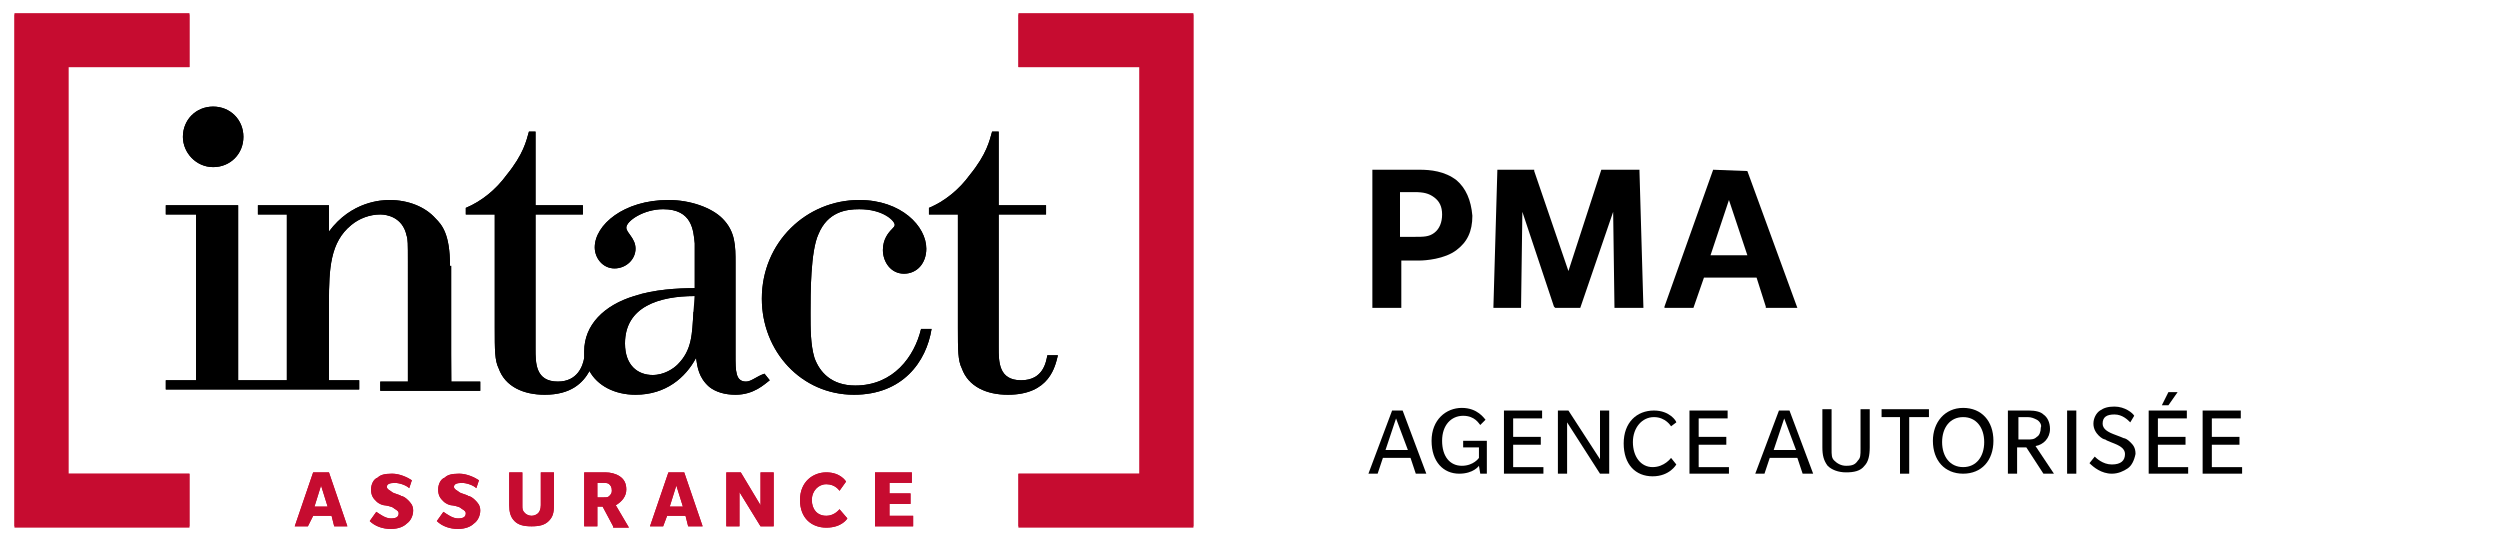 <?xml version="1.0" encoding="utf-8"?>
<!-- Generator: Adobe Illustrator 25.4.1, SVG Export Plug-In . SVG Version: 6.00 Build 0)  -->
<svg version="1.1" id="Layer_1" xmlns="http://www.w3.org/2000/svg" xmlns:xlink="http://www.w3.org/1999/xlink" x="0px" y="0px"
	 viewBox="0 0 190 41" style="enable-background:new 0 0 190 41;" xml:space="preserve">
<style type="text/css">
	.st0{fill:#C60C30;}
</style>
<g>
	<path d="M34.2,20.2c0-2.4-0.6-3.1-1.1-3.6c-0.8-0.9-2.1-1.4-3.5-1.4c-0.6,0-2.9,0.1-4.6,2.4v-2h-5.4v0.7h2.2v12.6h-1.5h-0.7h-1.5
		V15.6h-5.5v0.7h2.3v12.6h-2.3v0.7h7h0.7h7v-0.7H25V23c0-2.6,0.1-4.6,1.7-5.9c0.6-0.5,1.4-0.8,2.2-0.8c0.5,0,1.7,0.2,2,1.6
		c0.1,0.3,0.1,0.6,0.1,2V29h-2.1v0.7h7.6V29h-2.2L34.2,20.2L34.2,20.2z"/>
	<path d="M56.7,29c-0.8,0-0.8-0.8-0.8-2v-7c0-1.3,0-2.4-1-3.4c-0.8-0.8-2.4-1.4-4.1-1.4c-3.4,0-5.6,1.9-5.6,3.6
		c0,0.8,0.6,1.6,1.5,1.6s1.6-0.7,1.6-1.5s-0.7-1.2-0.7-1.6c0-0.5,1.3-1.4,2.8-1.4c2.2,0,2.3,1.6,2.4,2.6v3.4c-1.3,0-3.1,0.1-4.6,0.6
		c-2.3,0.7-3.8,2.2-3.8,4.2c0,0.2,0,0.3,0,0.5c-0.1,0.6-0.5,1.8-2,1.8c-1.7,0-1.7-1.4-1.7-2.5V16.3h3.6v-0.7h-3.6V10h-0.5
		c-0.2,0.7-0.4,1.7-1.7,3.3c-0.8,1.1-1.9,2-3.1,2.5v0.5h2.2v8.6c0,1.7,0,2.5,0.3,3.1c0.5,1.4,1.9,2,3.5,2c2,0,2.9-0.9,3.4-1.8
		c0.6,1.1,1.9,1.8,3.5,1.8c2.3,0,3.8-1.3,4.6-2.8c0.1,0.7,0.2,1.5,1,2.2c0.5,0.4,1.2,0.6,2,0.6c1.4,0,2.2-0.8,2.6-1.1l-0.4-0.5
		C57.5,28.6,57.1,29,56.7,29z M52.7,23.7c-0.1,1.7-0.1,2.9-1.2,4c-0.3,0.3-1,0.8-1.9,0.8c-1.1,0-2.1-0.7-2.1-2.4
		c0-2.8,2.6-3.6,5.3-3.6L52.7,23.7L52.7,23.7z"/>
	<path d="M65,29.3c-1.8,0-2.7-1-3.1-2.1c-0.3-1-0.3-2.2-0.3-3.4c0-1.5,0-4.7,0.6-6c0.7-1.7,2.1-1.9,3.1-1.9c1.8,0,2.7,0.9,2.7,1.2
		c0,0.1-0.1,0.2-0.2,0.3c-0.3,0.3-0.7,0.8-0.7,1.6c0,0.9,0.6,1.8,1.6,1.8s1.7-0.8,1.7-1.9c0-1.7-1.9-3.7-5.1-3.7
		c-4,0-7.4,3.2-7.4,7.5c0,4,3,7.3,7,7.3c3.7,0,5.5-2.5,5.9-5H70C69.5,27.1,67.9,29.3,65,29.3z"/>
	<path d="M79.6,27c-0.1,0.5-0.3,1.9-2,1.9s-1.7-1.4-1.7-2.5V16.3h3.6v-0.7h-3.6V10h-0.5c-0.2,0.7-0.4,1.7-1.7,3.3
		c-0.8,1.1-1.9,2-3.1,2.5v0.5h2.2v8.6c0,1.7,0,2.5,0.3,3.1c0.5,1.4,1.9,2,3.5,2c3.2,0,3.6-2.2,3.8-3H79.6z"/>
	<path d="M16.2,12.7c1.3,0,2.3-1,2.3-2.3s-1-2.3-2.3-2.3s-2.3,1-2.3,2.3C13.9,11.6,14.9,12.7,16.2,12.7z"/>
</g>
<g>
	<g>
		<polygon class="st0" points="14.4,40 1.1,40 1.1,1 14.4,1 14.4,5.1 5.2,5.1 5.2,36 14.4,36 		"/>
		<polygon class="st0" points="90.7,40 77.4,40 77.4,36 86.6,36 86.6,5.1 77.4,5.1 77.4,1 90.7,1 		"/>
	</g>
	<g>
		<path class="st0" d="M25.4,40l-0.2-0.8h-1.4L23.4,40h-1l1.4-4.1H25l1.4,4.1H25.4z M24.4,36.9l-0.5,1.6h1L24.4,36.9z"/>
		<path class="st0" d="M31.1,37.1c-0.2-0.2-0.7-0.4-1.1-0.4s-0.6,0.1-0.6,0.3s0.3,0.3,0.4,0.4c0.1,0.1,0.6,0.2,0.7,0.3
			c0.1,0,0.3,0.1,0.5,0.3s0.4,0.4,0.4,0.8s-0.2,0.8-0.5,1c-0.2,0.2-0.6,0.4-1.2,0.4s-1.2-0.2-1.6-0.6l0.5-0.7
			c0.3,0.2,0.7,0.5,1.1,0.5s0.6-0.1,0.6-0.4c0-0.2-0.3-0.3-0.4-0.4c-0.1-0.1-0.6-0.2-0.7-0.2s-0.4-0.1-0.6-0.3s-0.4-0.4-0.4-0.9
			c0-0.4,0.2-0.8,0.5-0.9c0.2-0.2,0.5-0.3,1.1-0.3s1.2,0.3,1.5,0.5L31.1,37.1z"/>
		<path class="st0" d="M36.2,37.1c-0.2-0.2-0.7-0.4-1.1-0.4c-0.4,0-0.6,0.1-0.6,0.3s0.3,0.3,0.4,0.4c0.1,0.1,0.6,0.2,0.7,0.3
			c0.1,0,0.3,0.1,0.5,0.3s0.4,0.4,0.4,0.8s-0.2,0.8-0.5,1c-0.2,0.2-0.6,0.4-1.2,0.4c-0.6,0-1.2-0.2-1.6-0.6l0.5-0.7
			c0.3,0.2,0.7,0.5,1.1,0.5c0.4,0,0.6-0.1,0.6-0.4c0-0.2-0.3-0.3-0.4-0.4c-0.1-0.1-0.6-0.2-0.7-0.2c-0.1,0-0.4-0.1-0.6-0.3
			c-0.2-0.2-0.4-0.4-0.4-0.9c0-0.4,0.2-0.8,0.5-0.9c0.2-0.2,0.5-0.3,1.1-0.3s1.2,0.3,1.5,0.5L36.2,37.1z"/>
		<path class="st0" d="M41.1,35.9h1v2.5c0,0.6-0.1,0.9-0.4,1.2C41.4,39.9,41,40,40.4,40s-1-0.1-1.3-0.4c-0.3-0.3-0.4-0.7-0.4-1.2
			v-2.5h1v2.5c0,0.3,0,0.4,0.2,0.6c0.1,0.1,0.3,0.2,0.5,0.2s0.4-0.1,0.5-0.2c0.1-0.1,0.2-0.3,0.2-0.6V35.9z"/>
		<path class="st0" d="M46.6,40l-0.8-1.5h-0.4V40h-1v-4.1H46c0.4,0,0.8,0.1,1.1,0.3s0.5,0.5,0.5,1s-0.3,0.9-0.8,1.2l1,1.7h-1.2V40z
			 M46.3,36.8c-0.1-0.1-0.3-0.1-0.4-0.1h-0.5v1.1h0.5c0.2,0,0.3,0,0.4-0.1c0.1-0.1,0.2-0.2,0.2-0.4C46.5,37,46.4,36.9,46.3,36.8z"/>
		<path class="st0" d="M52.3,40l-0.2-0.8h-1.4L50.4,40h-1l1.4-4.1H52l1.4,4.1H52.3z M51.4,36.9l-0.5,1.6h1L51.4,36.9z"/>
		<path class="st0" d="M57.8,40l-1.6-2.6V40h-1v-4.1h1.1l1.5,2.5v-2.5h1V40H57.8z"/>
		<path class="st0" d="M64.4,39.4c0,0-0.4,0.7-1.6,0.7c-1.1,0-2-0.7-2-2.1c0-1.4,1-2.1,2-2.1c1.1,0,1.5,0.7,1.5,0.7l-0.5,0.7
			c0,0-0.3-0.5-1-0.5c-0.6,0-1.1,0.5-1.1,1.2s0.4,1.2,1.1,1.2c0.6,0,1-0.5,1-0.5L64.4,39.4z"/>
		<path class="st0" d="M66.5,40v-4.1h2.8v0.8h-1.7v0.8h1.6v0.8h-1.6v0.9h1.8V40H66.5z"/>
	</g>
</g>
<g>
	<path d="M107.6,36l-0.4-1.2h-2.1l-0.4,1.2H104l1.8-4.8h0.8l1.8,4.8H107.6z M106.1,31.8l-0.8,2.4h1.7L106.1,31.8z"/>
	<path d="M112.5,36l-0.1-0.6c0,0-0.4,0.6-1.5,0.6c-1.2,0-2.1-0.9-2.1-2.5c0-1.6,1.1-2.5,2.3-2.5s1.7,0.8,1.8,0.9l-0.4,0.4
		c-0.1-0.1-0.4-0.7-1.3-0.7s-1.6,0.7-1.6,1.9s0.6,1.9,1.5,1.9s1.3-0.6,1.3-0.6V34h-1.2v-0.5h1.8V36H112.5z"/>
	<path d="M114.3,36v-4.8h2.9v0.6H115v1.4h2.1v0.6H115v1.7h2.3V36H114.3z"/>
	<path d="M121.6,36l-2.5-3.9V36h-0.7v-4.8h0.8l2.4,3.7v-3.7h0.7V36H121.6z"/>
	<path d="M127,32.4c0,0-0.4-0.7-1.3-0.7s-1.6,0.8-1.6,1.9c0,1.1,0.6,1.9,1.5,1.9s1.4-0.7,1.4-0.7l0.4,0.5c0,0-0.5,0.9-1.8,0.9
		s-2.2-0.9-2.2-2.5s1-2.5,2.3-2.5c1.2,0,1.7,0.8,1.7,0.9L127,32.4z"/>
	<path d="M128.4,36v-4.8h2.9v0.6h-2.2v1.4h2.1v0.6h-2.1v1.7h2.3V36H128.4z"/>
	<path d="M137,36l-0.4-1.2h-2.1l-0.4,1.2h-0.7l1.8-4.8h0.8l1.8,4.8H137z M135.6,31.8l-0.8,2.4h1.7L135.6,31.8z"/>
	<path d="M141.4,31.1h0.7V34c0,0.6-0.1,1.1-0.4,1.4c-0.3,0.4-0.8,0.5-1.4,0.5s-1.1-0.2-1.4-0.5c-0.3-0.4-0.4-0.8-0.4-1.4v-2.9h0.7v3
		c0,0.5,0,0.7,0.2,0.9s0.5,0.4,0.9,0.4c0.5,0,0.7-0.1,0.9-0.4c0.2-0.2,0.2-0.4,0.2-0.9V31.1z"/>
	<path d="M145.1,31.7V36h-0.7v-4.3H143v-0.6h3.6v0.6H145.1z"/>
	<path d="M149.2,36c-1.4,0-2.3-1-2.3-2.5c0-1.4,0.9-2.5,2.3-2.5c1.4,0,2.3,1,2.3,2.5S150.6,36,149.2,36z M149.2,31.7
		c-1,0-1.6,0.8-1.6,1.9c0,1.1,0.6,1.9,1.6,1.9s1.6-0.8,1.6-1.9S150.2,31.7,149.2,31.7z"/>
	<path d="M155.3,36l-1.3-2h-0.7v2h-0.7v-4.8h1.6c0.5,0,0.9,0.1,1.1,0.3c0.3,0.2,0.5,0.6,0.5,1.1c0,0.7-0.5,1.2-1.1,1.3l1.4,2.1
		C156.1,36,155.3,36,155.3,36z M154.8,31.9c-0.2-0.1-0.4-0.2-0.7-0.2h-0.7v1.7h0.7c0.3,0,0.5,0,0.7-0.2c0.2-0.1,0.3-0.4,0.3-0.7
		C155.2,32.3,155,32,154.8,31.9z"/>
	<path d="M157.1,36v-4.8h0.7V36H157.1z"/>
	<path d="M161.7,35.6c-0.3,0.2-0.7,0.4-1.2,0.4c-0.8,0-1.4-0.5-1.7-0.8l0.4-0.5c0.1,0.1,0.6,0.6,1.3,0.6s1-0.3,1-0.8
		c0-0.4-0.4-0.6-0.6-0.7c-0.2-0.1-0.8-0.3-0.9-0.4c-0.1,0-0.3-0.1-0.5-0.3s-0.4-0.5-0.4-0.9c0-0.4,0.2-0.8,0.5-1s0.6-0.3,1.1-0.3
		c0.8,0,1.4,0.5,1.5,0.7l-0.3,0.5c-0.2-0.2-0.6-0.6-1.2-0.6c-0.6,0-0.9,0.2-0.9,0.7c0,0.4,0.4,0.6,0.6,0.7c0.2,0.1,0.8,0.3,1,0.4
		c0.1,0,0.3,0.1,0.5,0.3s0.4,0.4,0.4,0.9C162.2,35,162,35.4,161.7,35.6z"/>
	<path d="M163.3,36v-4.8h2.9v0.6H164v1.4h2.1v0.6H164v1.7h2.3V36H163.3z M164.8,30.8h-0.5l0.5-1h0.7L164.8,30.8z"/>
	<path d="M167.4,36v-4.8h2.9v0.6h-2.2v1.4h2.1v0.6h-2.1v1.7h2.3V36H167.4z"/>
</g>
<g>
	<g>
		<polygon class="st0" points="14.4,40.1 1.1,40.1 1.1,1.1 14.4,1.1 14.4,5.1 5.2,5.1 5.2,36 14.4,36 14.4,40.1 		"/>
		<polygon class="st0" points="90.7,40.1 77.4,40.1 77.4,36 86.6,36 86.6,5.1 77.4,5.1 77.4,1.1 90.7,1.1 90.7,40.1 		"/>
	</g>
	<g>
		<path d="M34.2,20.2c0-2.4-0.6-3.1-1.1-3.6c-0.8-0.9-2.1-1.4-3.5-1.4c-0.6,0-2.9,0.1-4.6,2.4v-2h-5.4v0.7h2.2v12.6h-1.5h-0.7h-1.5
			V15.6h-5.5v0.7h2.3v12.6h-2.3v0.7h7h0.7h7v-0.7H25V23c0-2.6,0.1-4.6,1.7-5.9c0.6-0.5,1.4-0.8,2.2-0.8c0.5,0,1.7,0.2,2,1.6
			c0.1,0.3,0.1,0.6,0.1,2v9.1h-2.1v0.7h7.6v-0.7h-2.2V20.2z"/>
		<path d="M56.7,29c-0.8,0-0.8-0.8-0.8-2V20c0-1.3,0-2.4-1-3.4c-0.8-0.8-2.4-1.4-4.1-1.4c-3.4,0-5.6,1.9-5.6,3.6
			c0,0.8,0.6,1.6,1.5,1.6c0.9,0,1.6-0.7,1.6-1.5c0-0.8-0.7-1.2-0.7-1.6c0-0.5,1.3-1.4,2.8-1.4c2.2,0,2.3,1.6,2.4,2.6v3.4
			c-1.3,0-3.1,0.1-4.6,0.6c-2.3,0.7-3.8,2.2-3.8,4.2c0,0.2,0,0.3,0,0.5c-0.1,0.6-0.5,1.8-2,1.8c-1.7,0-1.7-1.4-1.7-2.5V16.3h3.6
			v-0.7h-3.6V10h-0.5c-0.2,0.7-0.4,1.7-1.7,3.3c-0.8,1.1-1.9,2-3.1,2.5v0.5h2.2v8.6c0,1.7,0,2.5,0.3,3.1c0.5,1.4,1.9,2,3.5,2
			c2,0,2.9-0.9,3.4-1.8c0.6,1.1,1.9,1.8,3.5,1.8c2.3,0,3.8-1.3,4.6-2.8c0.1,0.7,0.2,1.5,1,2.2c0.5,0.4,1.2,0.6,2,0.6
			c1.4,0,2.2-0.8,2.6-1.1l-0.4-0.5C57.5,28.6,57.1,29,56.7,29z M52.7,23.7c-0.1,1.7-0.1,2.9-1.2,4c-0.3,0.3-1,0.8-1.9,0.8
			c-1.1,0-2.1-0.7-2.1-2.4c0-2.8,2.6-3.6,5.3-3.6V23.7z"/>
		<path d="M65,29.3c-1.8,0-2.7-1-3.1-2.1c-0.3-1-0.3-2.2-0.3-3.4c0-1.5,0-4.7,0.6-6c0.7-1.7,2.1-1.9,3.1-1.9c1.8,0,2.7,0.8,2.7,1.2
			c0,0.1-0.1,0.2-0.2,0.3c-0.3,0.3-0.7,0.8-0.7,1.6c0,0.9,0.6,1.8,1.6,1.8c1,0,1.7-0.8,1.7-1.9c0-1.7-1.9-3.7-5.1-3.7
			c-4,0-7.4,3.2-7.4,7.5c0,4,3,7.3,7,7.3c3.7,0,5.5-2.5,5.9-5H70C69.5,27.1,67.9,29.3,65,29.3z"/>
		<path d="M79.6,27c-0.1,0.5-0.3,1.9-2,1.9c-1.7,0-1.7-1.4-1.7-2.5V16.3h3.6v-0.7h-3.6V10h-0.5c-0.2,0.7-0.4,1.7-1.7,3.3
			c-0.8,1.1-1.9,2-3.1,2.5v0.5h2.2v8.6c0,1.7,0,2.5,0.3,3.1c0.5,1.4,1.9,2,3.5,2c3.2,0,3.6-2.2,3.8-3H79.6z"/>
		<path d="M16.2,12.7c1.3,0,2.3-1,2.3-2.3c0-1.3-1-2.3-2.3-2.3c-1.3,0-2.3,1-2.3,2.3C13.9,11.6,14.9,12.7,16.2,12.7z"/>
	</g>
	<g>
		<path class="st0" d="M25.4,40l-0.2-0.8h-1.4L23.4,40h-1l1.4-4.1h1.2l1.4,4.1H25.4z M24.4,36.9l-0.5,1.6h1L24.4,36.9z"/>
		<path class="st0" d="M31.1,37.1c-0.2-0.2-0.7-0.4-1.1-0.4c-0.4,0-0.6,0.1-0.6,0.3c0,0.2,0.3,0.3,0.4,0.4c0.1,0.1,0.6,0.2,0.7,0.3
			c0.1,0,0.3,0.1,0.5,0.3c0.2,0.2,0.4,0.4,0.4,0.8s-0.2,0.8-0.5,1c-0.2,0.2-0.6,0.4-1.2,0.4c-0.6,0-1.2-0.2-1.6-0.6l0.5-0.7
			c0.3,0.2,0.7,0.5,1.1,0.5c0.4,0,0.6-0.1,0.6-0.4c0-0.2-0.3-0.3-0.4-0.4c-0.1-0.1-0.6-0.2-0.7-0.2c-0.1,0-0.4-0.1-0.6-0.3
			c-0.2-0.2-0.4-0.4-0.4-0.9c0-0.4,0.2-0.8,0.5-0.9c0.2-0.2,0.5-0.3,1.1-0.3c0.6,0,1.2,0.3,1.5,0.5L31.1,37.1z"/>
		<path class="st0" d="M36.2,37.1c-0.2-0.2-0.7-0.4-1.1-0.4c-0.4,0-0.6,0.1-0.6,0.3c0,0.2,0.3,0.3,0.4,0.4c0.1,0.1,0.6,0.2,0.7,0.3
			c0.1,0,0.3,0.1,0.5,0.3c0.2,0.2,0.4,0.4,0.4,0.8s-0.2,0.8-0.5,1c-0.2,0.2-0.6,0.4-1.2,0.4c-0.6,0-1.2-0.2-1.6-0.6l0.5-0.7
			c0.3,0.2,0.7,0.5,1.1,0.5c0.4,0,0.6-0.1,0.6-0.4c0-0.2-0.3-0.3-0.4-0.4c-0.1-0.1-0.6-0.2-0.7-0.2c-0.1,0-0.4-0.1-0.6-0.3
			c-0.2-0.2-0.4-0.4-0.4-0.9c0-0.4,0.2-0.8,0.5-0.9c0.2-0.2,0.5-0.3,1.1-0.3c0.6,0,1.2,0.3,1.5,0.5L36.2,37.1z"/>
		<path class="st0" d="M41.1,35.9h1v2.5c0,0.6-0.1,0.9-0.4,1.2c-0.3,0.3-0.7,0.4-1.3,0.4c-0.6,0-1-0.1-1.3-0.4
			c-0.3-0.3-0.4-0.7-0.4-1.2v-2.5h1v2.5c0,0.3,0,0.4,0.2,0.6c0.1,0.1,0.3,0.2,0.5,0.2c0.2,0,0.4-0.1,0.5-0.2
			c0.1-0.1,0.2-0.3,0.2-0.6V35.9z"/>
		<path class="st0" d="M46.6,40l-0.8-1.5h-0.4V40h-1v-4.1h1.6c0.4,0,0.8,0.1,1.1,0.3c0.3,0.2,0.5,0.5,0.5,1c0,0.5-0.3,0.9-0.8,1.2
			l1,1.7H46.6z M46.3,36.8c-0.1-0.1-0.3-0.1-0.4-0.1h-0.5v1.1h0.5c0.2,0,0.3,0,0.4-0.1c0.1-0.1,0.2-0.2,0.2-0.4
			C46.5,37,46.4,36.9,46.3,36.8z"/>
		<path class="st0" d="M52.3,40l-0.2-0.8h-1.4L50.4,40h-1l1.4-4.1H52l1.4,4.1H52.3z M51.4,36.9l-0.5,1.6h1L51.4,36.9z"/>
		<path class="st0" d="M57.8,40l-1.6-2.6V40h-1v-4.1h1.1l1.5,2.5v-2.5h1V40H57.8z"/>
		<path class="st0" d="M64.4,39.4c0,0-0.4,0.7-1.6,0.7c-1.1,0-2-0.7-2-2.1c0-1.4,1-2.1,2-2.1c1.1,0,1.5,0.7,1.5,0.7l-0.5,0.7
			c0,0-0.3-0.5-1-0.5c-0.6,0-1.1,0.5-1.1,1.2c0,0.7,0.4,1.2,1.1,1.2s1-0.5,1-0.5L64.4,39.4z"/>
		<path class="st0" d="M66.5,40v-4.1h2.8v0.8h-1.7v0.8h1.6v0.8h-1.6v0.9h1.8V40H66.5z"/>
	</g>
</g>
<path d="M110.7,13.7c-0.9-0.7-2-0.8-2.8-0.8h-3.6v10.5h2.2v-3.6h1.4c0.4,0,1.9-0.1,2.8-0.8c0.8-0.6,1.2-1.4,1.2-2.6
	C111.8,15.2,111.4,14.3,110.7,13.7z M106.4,14.6h1.1c0.7,0,1.1,0.1,1.5,0.4c0.4,0.3,0.6,0.7,0.6,1.3c0,0.6-0.2,1.1-0.6,1.4
	c-0.4,0.3-0.8,0.3-1.5,0.3h-1.1V14.6z"/>
<polygon points="124.6,13 124.6,12.9 121.7,12.9 119.2,20.6 116.6,13 116.6,12.9 113.8,12.9 113.5,23.3 113.5,23.4 115.6,23.4 
	115.7,16.1 118.1,23.3 118.2,23.4 120.1,23.4 122.6,16.1 122.7,23.4 124.9,23.4 "/>
<path d="M132.8,13L132.8,13l-2.6-0.1l-3.7,10.4l0,0.1h2.2l0.8-2.3h4l0.7,2.2l0,0.1h2.4L132.8,13z M132.8,19.4H130l1.4-4.2
	L132.8,19.4z"/>
</svg>
